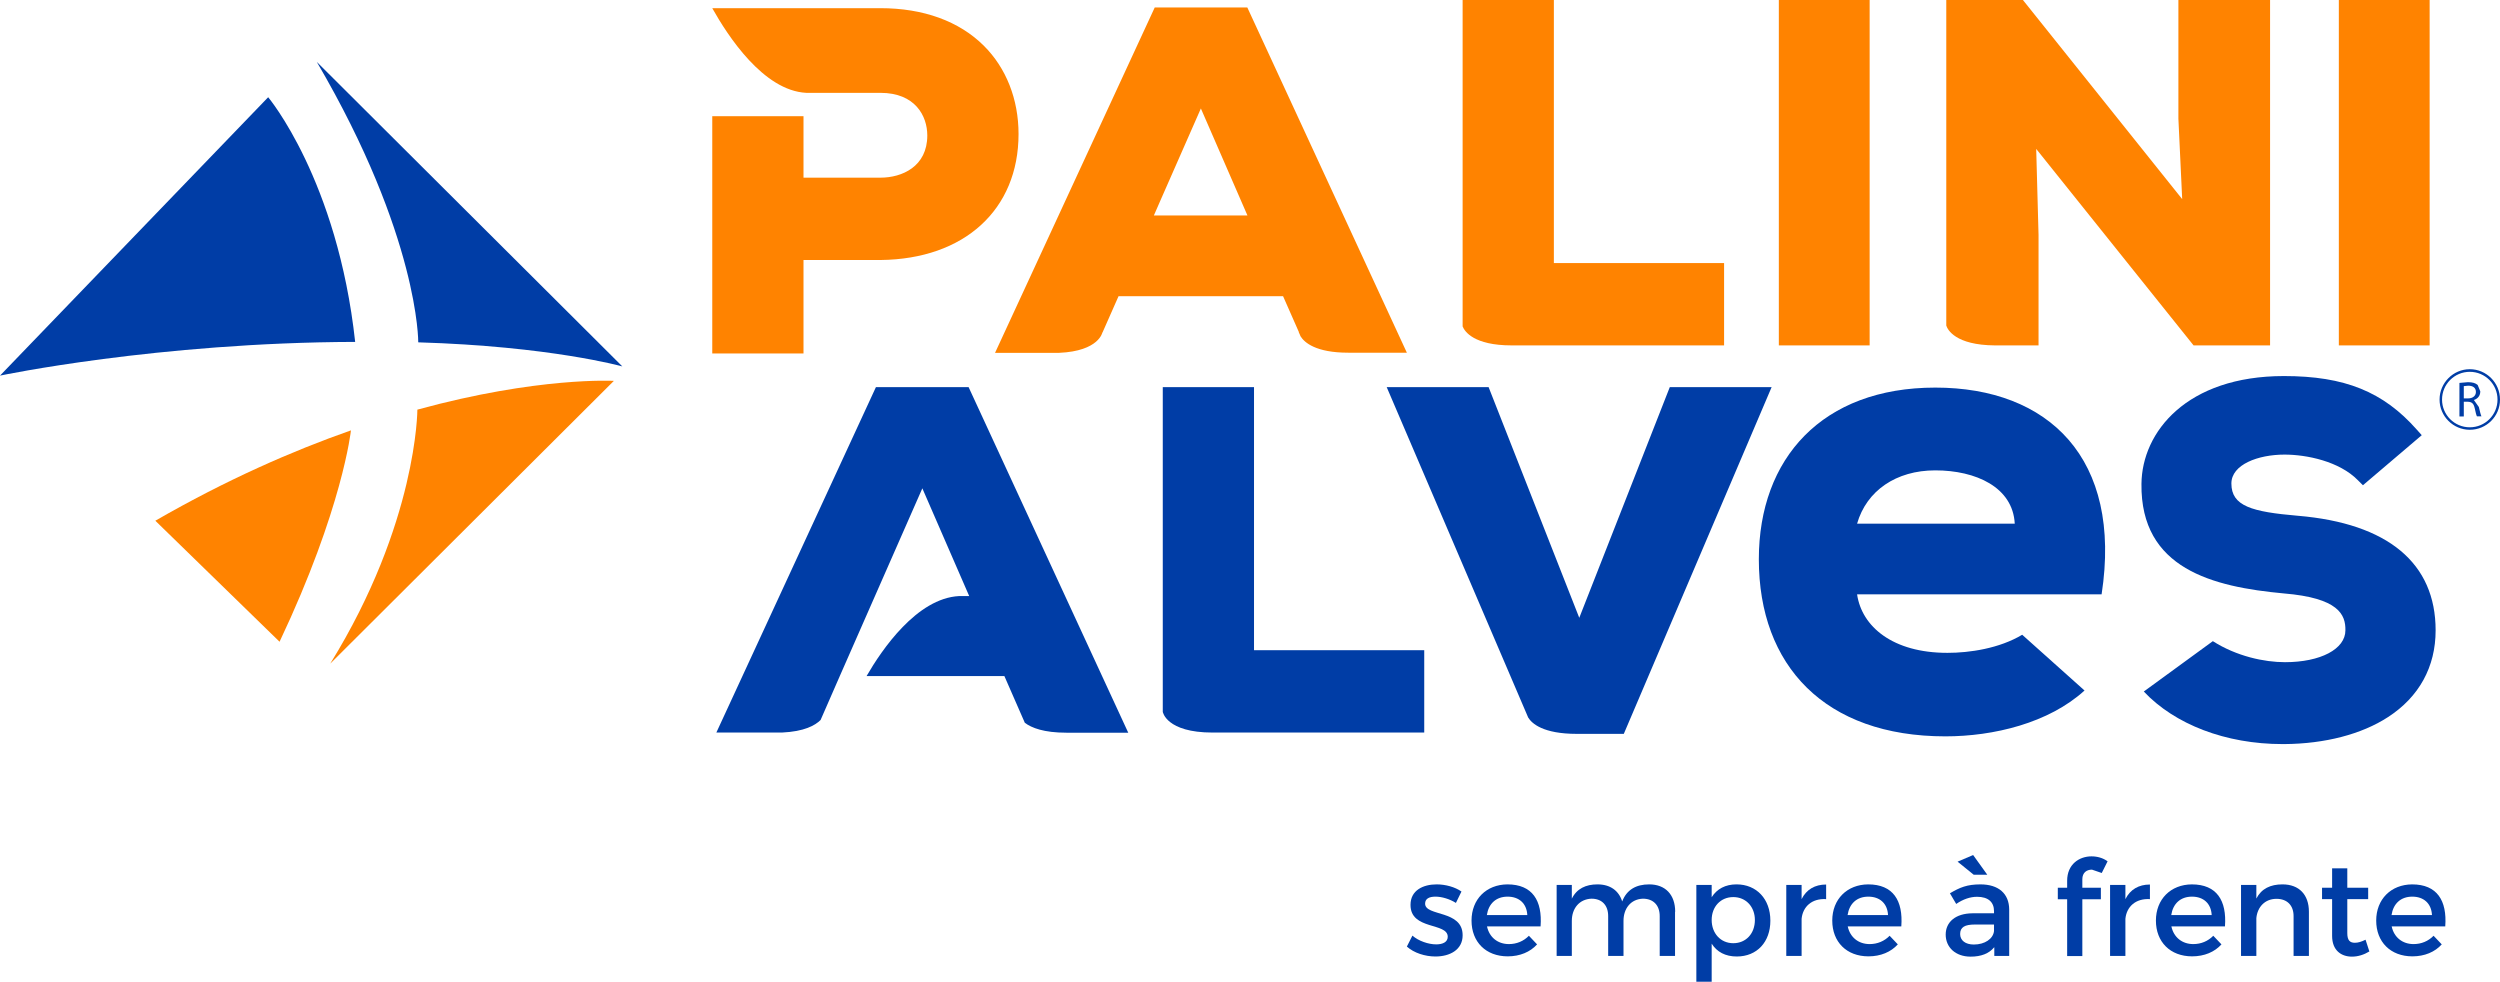 <?xml version="1.0" encoding="UTF-8"?>
<svg id="Camada_2" data-name="Camada 2" xmlns="http://www.w3.org/2000/svg" viewBox="0 0 171.25 67.25">
  <defs>
    <style>
      .cls-1, .cls-2, .cls-3, .cls-4 {
        stroke-width: 0px;
      }

      .cls-1, .cls-3 {
        fill: #003da6;
      }

      .cls-2, .cls-4 {
        fill: #ff8300;
      }

      .cls-3, .cls-4 {
        fill-rule: evenodd;
      }
    </style>
  </defs>
  <g id="Camada_1-2" data-name="Camada 1">
    <g>
      <path class="cls-2" d="m89.09,23.05l-.13-.3.13.3Z"/>
      <path class="cls-2" d="m88.96,22.74l.13.3c.26.42,1.04,1.12,3.27,1.12h4.01L85.44.51h-6.34l-10.94,23.66h4.38c2.77-.12,2.98-1.42,2.98-1.42v.03s1.1-2.49,1.1-2.49h11.27l1.08,2.45Zm-9.92-7.98l.41-.94,2.81-6.39,3.19,7.33h-6.41Z"/>
      <path class="cls-2" d="m118.1,18.02h-11.66V0h-6.25v22.36c.14.35.77,1.3,3.36,1.3h14.55v-5.64Z"/>
      <rect class="cls-2" x="121.85" width="6.22" height="23.66"/>
      <rect class="cls-2" x="160.21" width="6.22" height="23.66"/>
      <path class="cls-2" d="m149.22,0v8.13l.26,5.51L138.57,0h-5.25v22.3c.09.28.62,1.34,3.33,1.36h2.99v-7.57s-.16-5.89-.16-5.89l10.78,13.46h5.24V0h-6.28Z"/>
      <path class="cls-3" d="m24.33,23.42c-13.55.04-24.33,2.31-24.33,2.31L18.37,6.66s4.75,5.65,5.96,16.77"/>
      <path class="cls-3" d="m42.63,25.1s-4.93-1.38-13.98-1.65c0,0,.07-7.22-6.95-19.21"/>
      <path class="cls-4" d="m10.64,35.67c4.86-2.8,9.38-4.78,13.4-6.19,0,0-.56,5.33-4.89,14.48"/>
      <path class="cls-4" d="m42.06,26.09s-5.19-.3-13.47,1.97c0,0,0,7.75-5.97,17.4l19.43-19.37Z"/>
      <path class="cls-1" d="m168.47,26.23l.58-.05c.32,0,.52.06.67.19l.18.44c0,.31-.19.51-.44.59h0s.34.48.34.48c.08.32.13.55.18.64h-.31c-.04-.07-.09-.26-.15-.55-.07-.32-.19-.44-.47-.45h-.28v1.01h-.3v-2.29Zm.3,1.06h.3c.32,0,.53-.18.53-.44,0-.3-.22-.43-.53-.43l-.3.03v.85Z"/>
      <path class="cls-1" d="m169.18,29.44c-1.14,0-2.07-.93-2.07-2.07s.93-2.08,2.07-2.08,2.07.93,2.07,2.08-.93,2.07-2.07,2.07m0-3.97c-1.05,0-1.9.85-1.9,1.9s.85,1.9,1.9,1.9,1.9-.85,1.9-1.9-.85-1.9-1.9-1.9"/>
      <path class="cls-1" d="m77.28,50.18l-10.93-23.66h-6.35l-10.93,23.66h4.49c1.53-.07,2.28-.49,2.65-.86l1.32-3.02,2.84-6.46,2.81-6.39,3.21,7.38h-.69c-2.9.15-5.3,3.68-6.34,5.48h9.44l1.4,3.2c.46.35,1.31.68,2.85.68h4.24Z"/>
      <path class="cls-1" d="m157.4,35.33c-3.15-.27-4.55-.66-4.55-2.21,0-1.3,1.83-1.98,3.64-1.98,1.52,0,3.75.46,5.02,1.75l.35.35,4.03-3.43-.34-.38c-2.3-2.6-4.94-3.67-9.1-3.67-6.66,0-9.73,3.83-9.76,7.39-.07,5.81,4.88,7.05,9.75,7.5,3.75.31,4.24,1.45,4.22,2.53,0,1.28-1.7,2.18-4.14,2.18-1.41,0-3.31-.4-4.94-1.44l-4.73,3.45c2.12,2.25,5.6,3.6,9.5,3.6h.14c2.76-.02,5.28-.67,7.09-1.85,2.13-1.38,3.26-3.44,3.26-5.94,0-4.61-3.27-7.33-9.44-7.85"/>
      <path class="cls-1" d="m133.39,44.72c-3.74,0-5.86-1.8-6.18-4.01h16.75c1.43-9.32-3.64-14.16-11.39-14.16s-12.09,4.85-12.09,11.76c0,7.29,4.52,12.13,12.78,12.13,3.3,0,7.08-.91,9.53-3.14l-4.27-3.82c-1.57.94-3.6,1.24-5.12,1.24m-.83-12.5c2.77,0,5.31,1.15,5.44,3.65h-10.8c.65-2.26,2.68-3.65,5.35-3.65"/>
      <path class="cls-1" d="m97.56,44.54h-11.66v-18.02h-6.25v22.28-.04s.23,1.42,3.41,1.42h14.5v-5.64Z"/>
      <path class="cls-1" d="m121.36,26.52h-6.98l-6.2,15.8-6.21-15.8h-6.98l9.69,22.63c.25.41,1.02,1.12,3.33,1.12h3.22l10.13-23.76Z"/>
      <path class="cls-2" d="m67.39,3.13c-1.69-1.68-4.14-2.57-7.08-2.57h-11.52c1.06,1.89,3.5,5.65,6.44,5.8h1.16s3.92,0,3.92,0c2.37,0,3.21,1.57,3.21,2.92,0,2.13-1.73,2.89-3.21,2.89h-5.27v-4.21h-6.25v16.25h6.25v-6.4h5.28c5.74-.06,9.45-3.45,9.45-8.63,0-2.37-.84-4.52-2.38-6.05"/>
      <path class="cls-1" d="m100.11,61.07l-.38.78c-.43-.27-.97-.43-1.4-.43s-.71.14-.71.48c0,.89,2.58.41,2.57,2.17,0,1-.89,1.45-1.86,1.45-.71,0-1.47-.24-1.96-.68l.38-.75c.42.37,1.1.6,1.63.6.45,0,.79-.16.79-.52,0-1-2.56-.44-2.55-2.19,0-.99.86-1.4,1.79-1.4.61,0,1.26.18,1.7.49"/>
      <path class="cls-1" d="m105.53,63.46h-3.67c.16.75.74,1.21,1.5,1.21.53,0,1.01-.2,1.37-.57l.56.59c-.47.52-1.17.82-2.01.82-1.5,0-2.48-.99-2.48-2.45s1.01-2.47,2.46-2.48c1.71,0,2.4,1.11,2.27,2.87m-.91-.77c-.04-.79-.56-1.26-1.35-1.26s-1.3.48-1.42,1.26h2.78Z"/>
      <path class="cls-1" d="m114.74,62.46v3.02h-1.05v-2.73c0-.74-.44-1.19-1.15-1.19-.83.03-1.33.67-1.33,1.52v2.4h-1.05v-2.73c0-.74-.43-1.19-1.14-1.19-.84.03-1.35.67-1.35,1.52v2.4h-1.04v-4.86h1.04v.94c.34-.69.96-.98,1.76-.98.87,0,1.46.43,1.69,1.17.31-.81.96-1.17,1.85-1.17,1.11,0,1.78.71,1.78,1.87"/>
      <path class="cls-1" d="m121.27,63.07c0,1.45-.91,2.45-2.3,2.45-.78,0-1.36-.31-1.72-.88v2.61h-1.05v-6.63h1.05v.84c.36-.57.94-.88,1.7-.88,1.38,0,2.32,1.01,2.32,2.48m-1.06-.04c0-.9-.61-1.57-1.48-1.57s-1.48.66-1.48,1.57.61,1.59,1.48,1.59,1.48-.66,1.48-1.59"/>
      <path class="cls-1" d="m123.41,61.59c.33-.66.91-1,1.68-1v1c-.98-.06-1.6.52-1.68,1.35v2.54h-1.05v-4.86h1.05v.97Z"/>
      <path class="cls-1" d="m130.24,63.46h-3.67c.16.75.74,1.21,1.5,1.21.53,0,1.01-.2,1.37-.57l.56.59c-.47.52-1.17.82-2.01.82-1.5,0-2.48-.99-2.48-2.45s1.01-2.47,2.46-2.48c1.71,0,2.4,1.11,2.27,2.87m-.91-.77c-.04-.79-.56-1.26-1.35-1.26s-1.3.48-1.42,1.26h2.78Z"/>
      <path class="cls-1" d="m136.6,64.89c-.35.43-.9.64-1.61.64-1.05,0-1.71-.65-1.71-1.51s.67-1.45,1.84-1.46h1.47v-.15c0-.61-.39-.98-1.16-.98-.46,0-.95.16-1.43.49l-.43-.73c.68-.4,1.17-.61,2.09-.61,1.25,0,1.96.64,1.97,1.71v3.19s-1.02,0-1.02,0v-.59Zm-2.52-5.86l1.08-.46.97,1.35h-.93l-1.11-.9Zm2.51,4.75v-.45h-1.31c-.69,0-1.01.18-1.01.65,0,.44.36.72.94.72.75,0,1.32-.39,1.38-.92"/>
      <path class="cls-1" d="m142.64,60.23v.58h1.27v.79h-1.27v3.89h-1.04v-3.89h-.64v-.79h.64v-.48c0-1.13.83-1.67,1.67-1.67.39,0,.79.11,1.1.34l-.4.8-.67-.23c-.36,0-.66.2-.66.66"/>
      <path class="cls-1" d="m145.59,61.59c.33-.66.91-1,1.68-1v1c-.98-.06-1.6.52-1.68,1.35v2.54h-1.05v-4.86h1.05v.97Z"/>
      <path class="cls-1" d="m152.41,63.46h-3.67c.16.75.74,1.21,1.5,1.21.53,0,1.01-.2,1.37-.57l.56.59c-.47.52-1.17.82-2.01.82-1.5,0-2.48-.99-2.48-2.45s1.01-2.47,2.46-2.48c1.71,0,2.4,1.11,2.27,2.87m-.91-.77c-.04-.79-.56-1.26-1.35-1.26s-1.3.48-1.42,1.26h2.78Z"/>
      <path class="cls-1" d="m158.16,62.46v3.02h-1.05v-2.73c0-.73-.44-1.18-1.17-1.18-.8,0-1.31.57-1.38,1.32v2.59h-1.05v-4.86h1.05v.93c.35-.68.97-.97,1.79-.97,1.14,0,1.81.71,1.81,1.87"/>
      <path class="cls-1" d="m162.31,65.17c-.38.23-.79.36-1.2.36-.73,0-1.36-.42-1.36-1.42v-2.52h-.69v-.78h.69v-1.33h1.04v1.33h1.43v.78h-1.43v2.33c0,.51.19.66.52.66.22,0,.45-.07.73-.21l.26.8Z"/>
      <path class="cls-1" d="m167.5,63.46h-3.67c.16.75.74,1.21,1.5,1.21.53,0,1.01-.2,1.37-.57l.56.59c-.47.52-1.17.82-2.01.82-1.5,0-2.48-.99-2.48-2.45s1.01-2.47,2.46-2.48c1.71,0,2.4,1.11,2.27,2.87m-.91-.77c-.04-.79-.56-1.26-1.35-1.26s-1.3.48-1.42,1.26h2.78Z"/>
    </g>
  </g>
</svg>